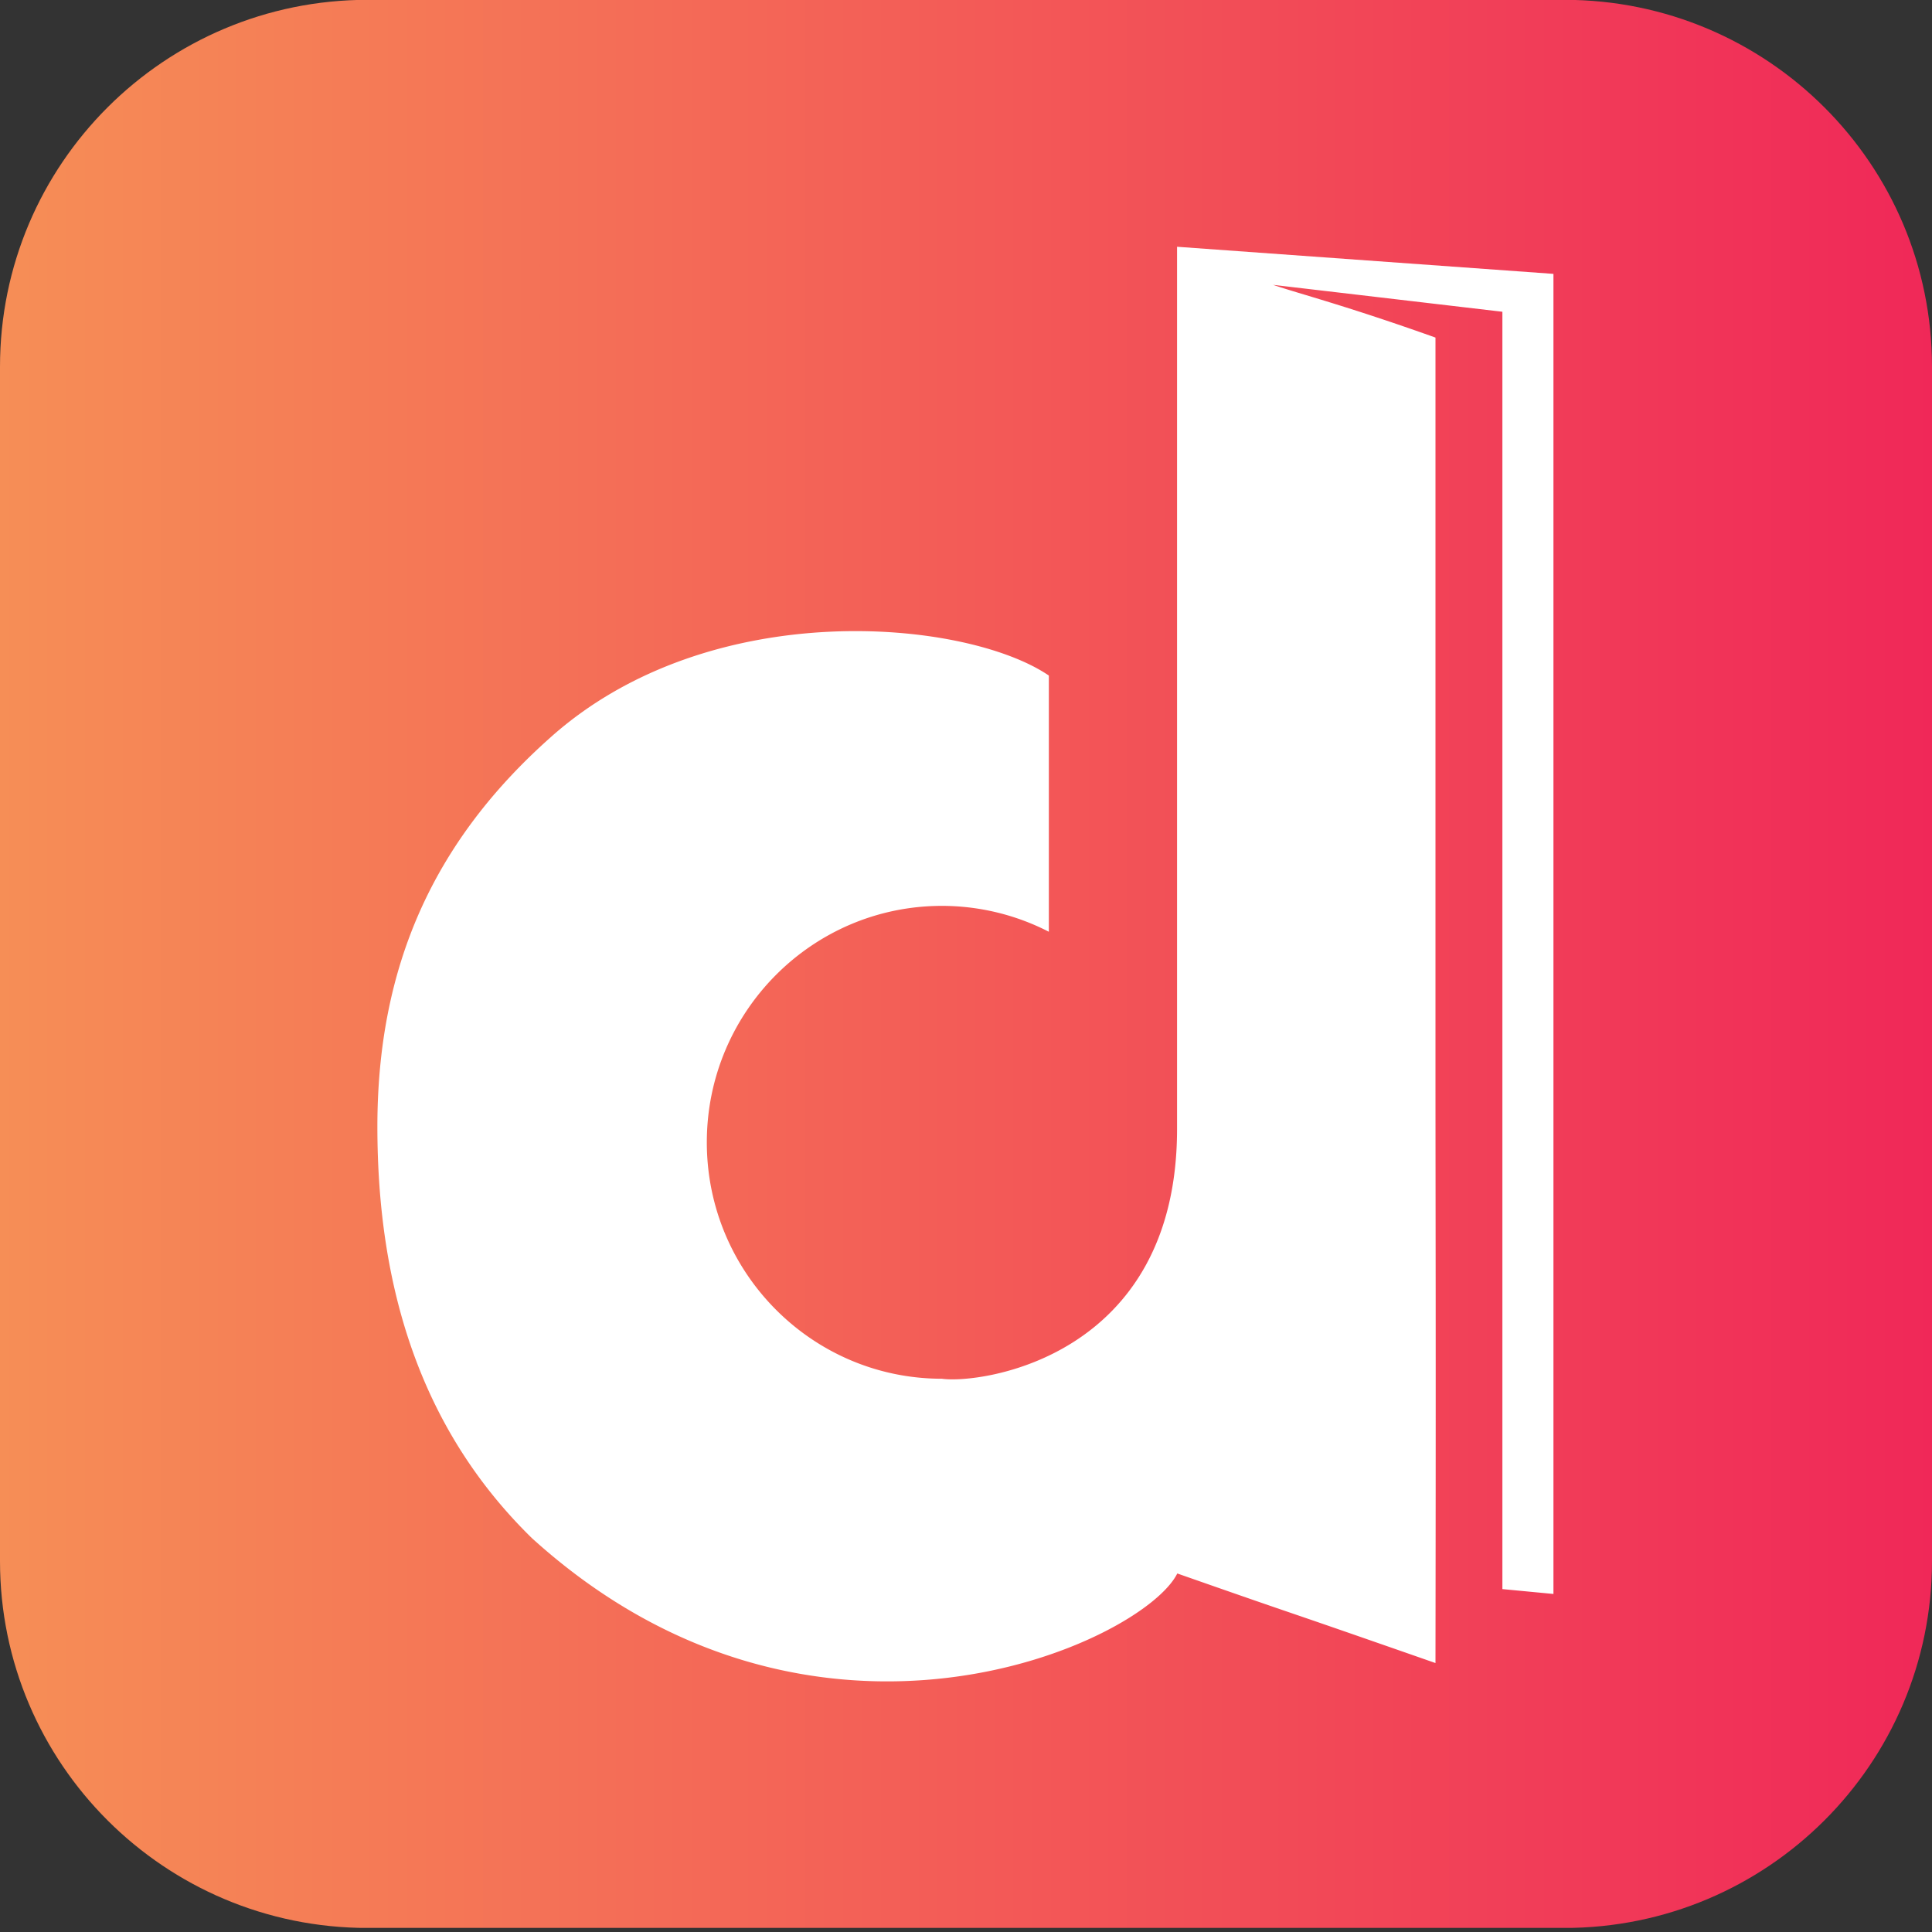 <svg xmlns="http://www.w3.org/2000/svg" width="33" height="33" fill="none"><rect width="100%" height="100%" fill="#333333" stroke="none"/><g clip-path="url(#a)"><path fill="url(#b)" d="M26.72-.003H6.28C2.81-.003 0 2.803 0 6.264v20.4c0 3.46 2.811 6.267 6.28 6.267h20.44c3.469 0 6.28-2.806 6.28-6.267v-20.4c0-3.461-2.811-6.267-6.28-6.267"/></g><path fill="#fff" d="M21.747 4.866c.447.153 1.23.35 2.772.9v12.269c0 2.95.009 4.37 0 10.371-3.18-1.11-1.874-.642-4.41-1.53-.587 1.18-6.197 3.772-11.023-.603-1.914-1.87-2.64-4.305-2.64-7.028s.945-4.864 2.964-6.656c2.733-2.435 7.095-2.01 8.505-1.05v4.376a4 4 0 0 0-1.826-.442c-2.216 0-4.016 1.81-4.016 4.039s1.8 4.038 4.016 4.038c.64.092 4.011-.345 4.016-4.257V4.215l6.429.463v22.548l-.872-.083V5.325l-3.92-.46z"/><defs><linearGradient id="b" x1="0" x2="33" y1="16.464" y2="16.464" gradientUnits="userSpaceOnUse"><stop stop-color="#F68E56"/><stop offset="1" stop-color="#F02858"/></linearGradient><clipPath id="a"><path fill="#fff" d="M0-.003h33V32.93H0z"/></clipPath></defs></svg>